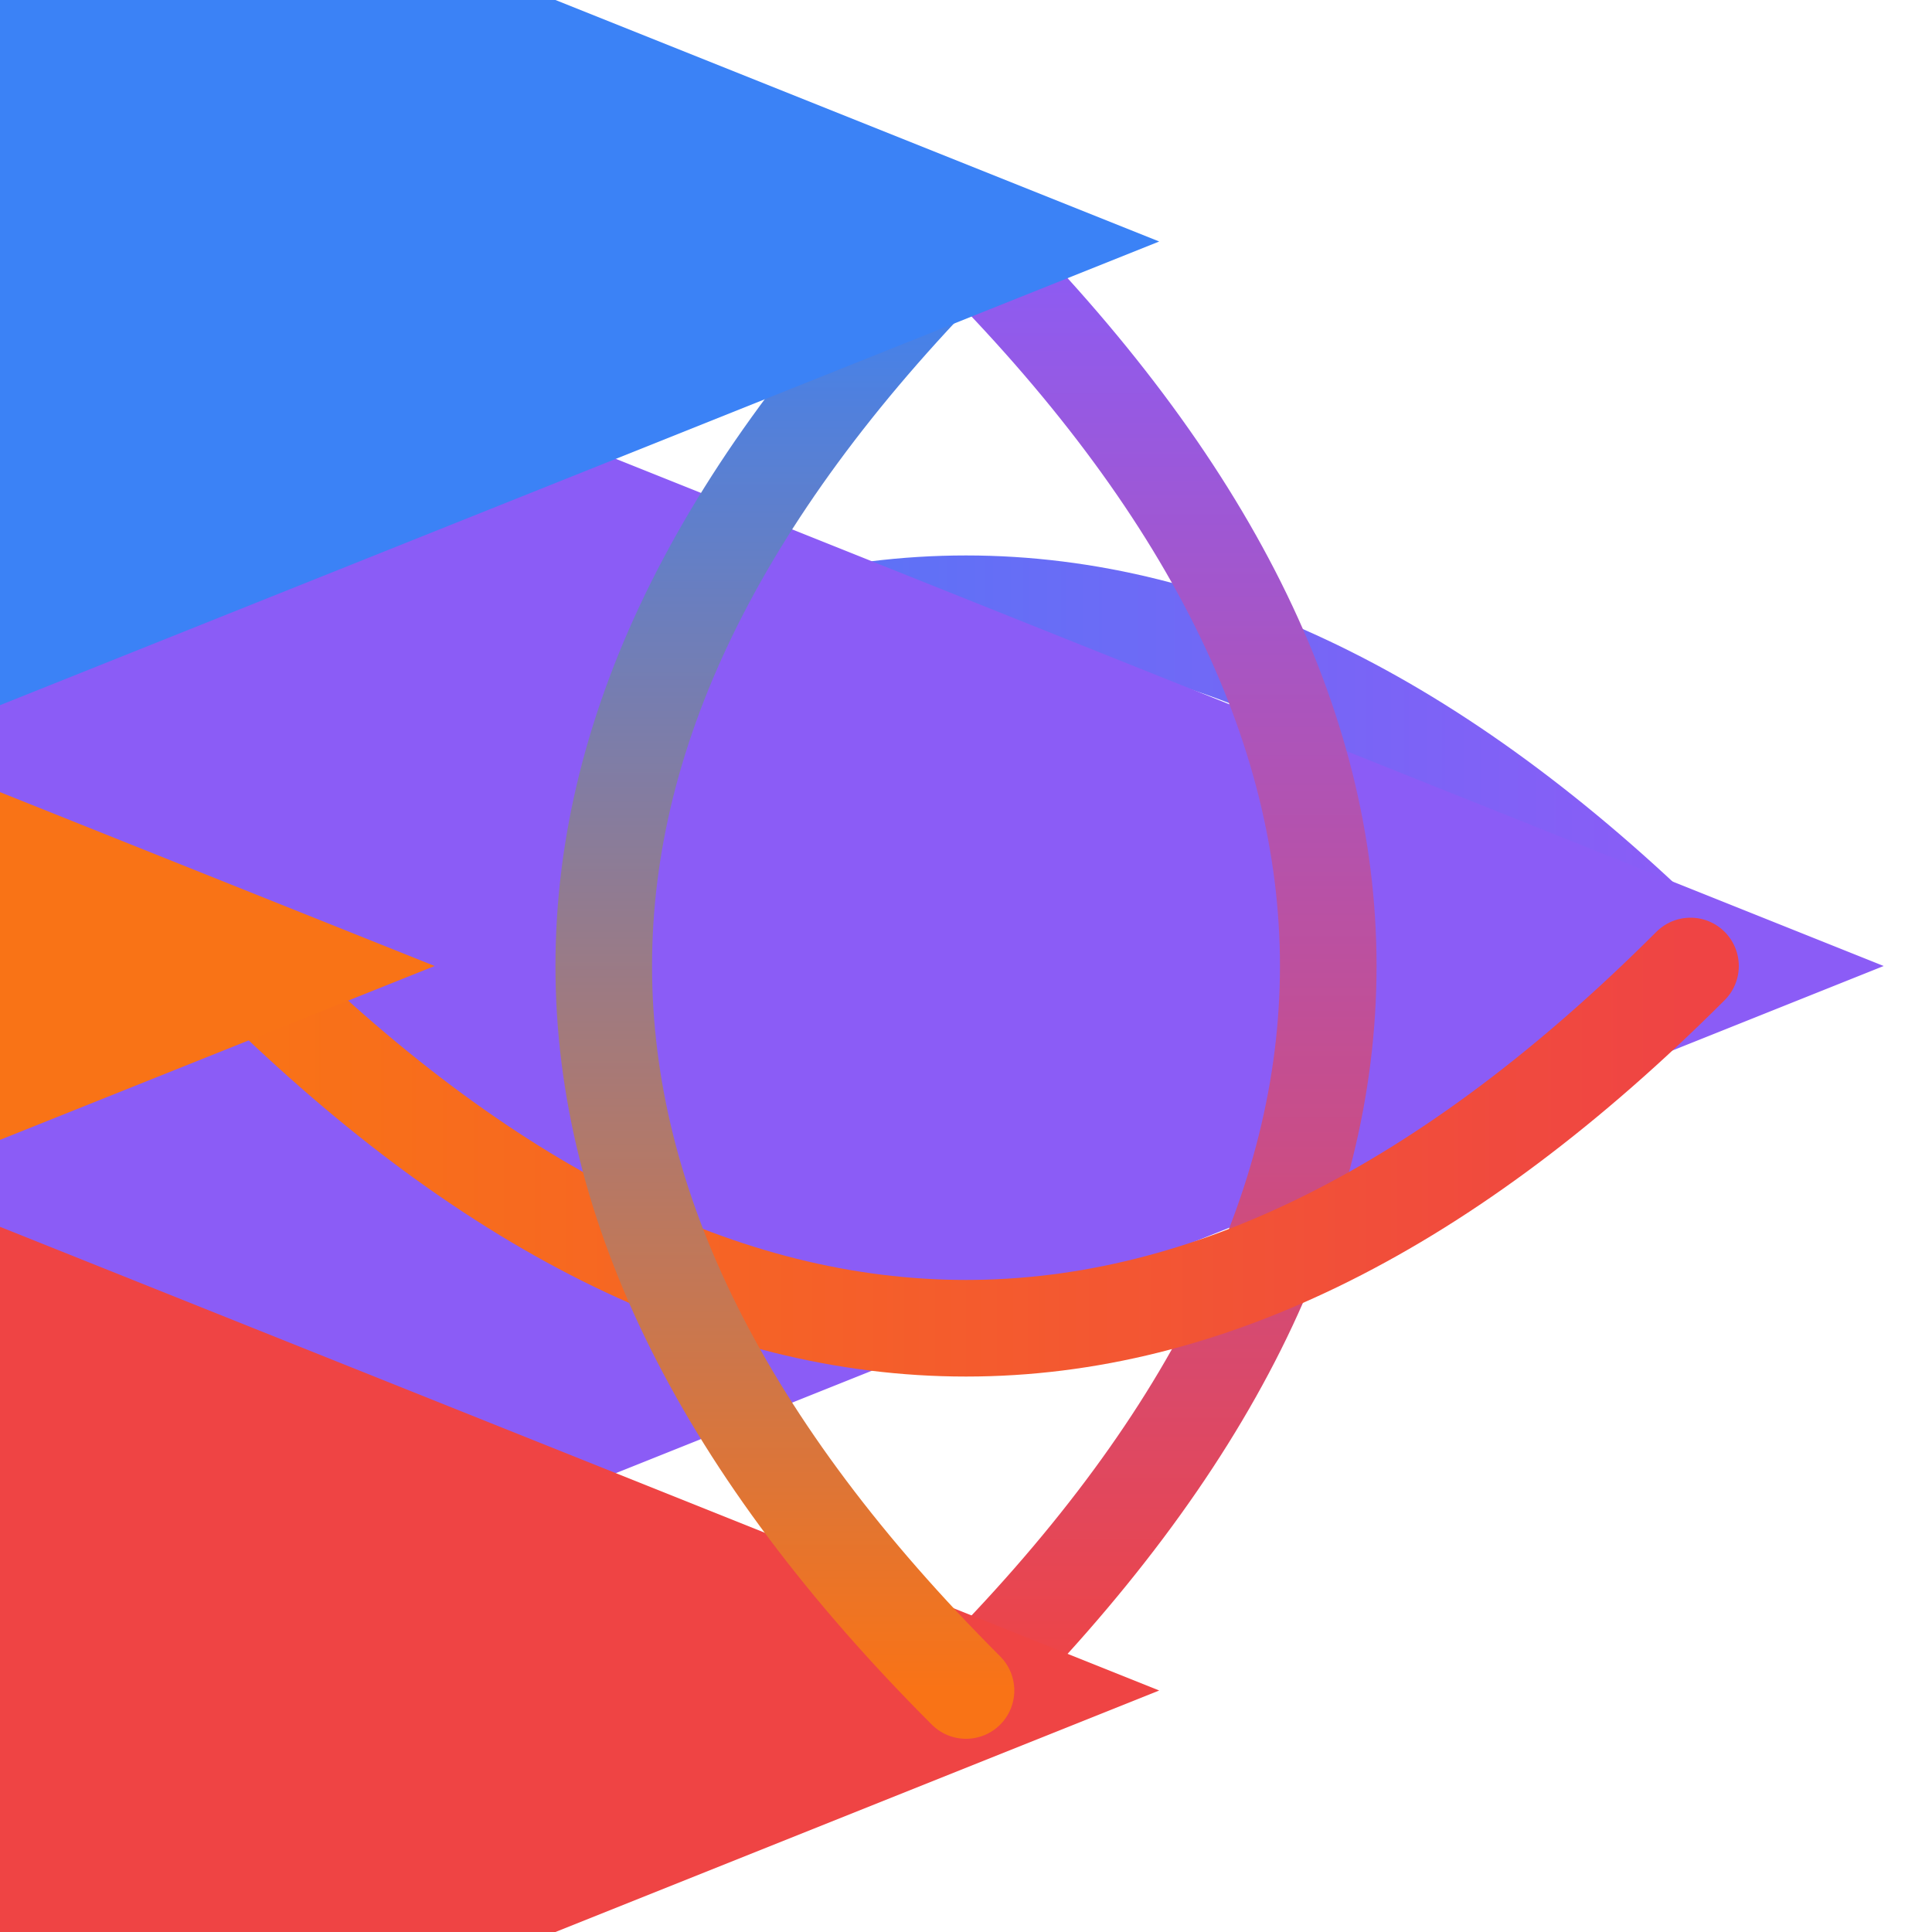 <svg width="320" height="320" viewBox="0 0 320 320" xmlns="http://www.w3.org/2000/svg">
  <!-- Top to Right Arrow -->
  <path
    d="M 40 160 Q 160 40 280 160"
    stroke="url(#gradient1)"
    stroke-width="16"
    fill="none"
    stroke-linecap="round"
    marker-end="url(#arrowhead1)"
  />
  
  <!-- Right to Bottom Arrow -->
  <path
    d="M 160 40 Q 280 160 160 280"
    stroke="url(#gradient2)"
    stroke-width="16"
    fill="none"
    stroke-linecap="round"
    marker-end="url(#arrowhead2)"
  />
  
  <!-- Bottom to Left Arrow -->
  <path
    d="M 280 160 Q 160 280 40 160"
    stroke="url(#gradient3)"
    stroke-width="16"
    fill="none"
    stroke-linecap="round"
    marker-end="url(#arrowhead3)"
  />
  
  <!-- Left to Top Arrow -->
  <path
    d="M 160 280 Q 40 160 160 40"
    stroke="url(#gradient4)"
    stroke-width="16"
    fill="none"
    stroke-linecap="round"
    marker-end="url(#arrowhead4)"
  />
  
  <defs>
    <!-- Blue to Purple Gradient -->
    <linearGradient id="gradient1" x1="0%" y1="0%" x2="100%" y2="0%">
      <stop offset="0%" stop-color="#3B82F6" />
      <stop offset="100%" stop-color="#8B5CF6" />
    </linearGradient>
    
    <!-- Purple to Red Gradient -->
    <linearGradient id="gradient2" x1="0%" y1="0%" x2="0%" y2="100%">
      <stop offset="0%" stop-color="#8B5CF6" />
      <stop offset="100%" stop-color="#EF4444" />
    </linearGradient>
    
    <!-- Red to Orange Gradient -->
    <linearGradient id="gradient3" x1="100%" y1="0%" x2="0%" y2="0%">
      <stop offset="0%" stop-color="#EF4444" />
      <stop offset="100%" stop-color="#F97316" />
    </linearGradient>
    
    <!-- Orange to Blue Gradient -->
    <linearGradient id="gradient4" x1="0%" y1="100%" x2="0%" y2="0%">
      <stop offset="0%" stop-color="#F97316" />
      <stop offset="100%" stop-color="#3B82F6" />
    </linearGradient>
    
    <!-- Arrowhead Markers -->
    <marker
      id="arrowhead1"
      markerWidth="20"
      markerHeight="16"
      refX="18"
      refY="8"
      orient="auto"
    >
      <polygon points="0 0, 20 8, 0 16" fill="#8B5CF6" />
    </marker>
    
    <marker
      id="arrowhead2"
      markerWidth="20"
      markerHeight="16"
      refX="18"
      refY="8"
      orient="auto"
    >
      <polygon points="0 0, 20 8, 0 16" fill="#EF4444" />
    </marker>
    
    <marker
      id="arrowhead3"
      markerWidth="20"
      markerHeight="16"
      refX="18"
      refY="8"
      orient="auto"
    >
      <polygon points="0 0, 20 8, 0 16" fill="#F97316" />
    </marker>
    
    <marker
      id="arrowhead4"
      markerWidth="20"
      markerHeight="16"
      refX="18"
      refY="8"
      orient="auto"
    >
      <polygon points="0 0, 20 8, 0 16" fill="#3B82F6" />
    </marker>
  </defs>
</svg>
